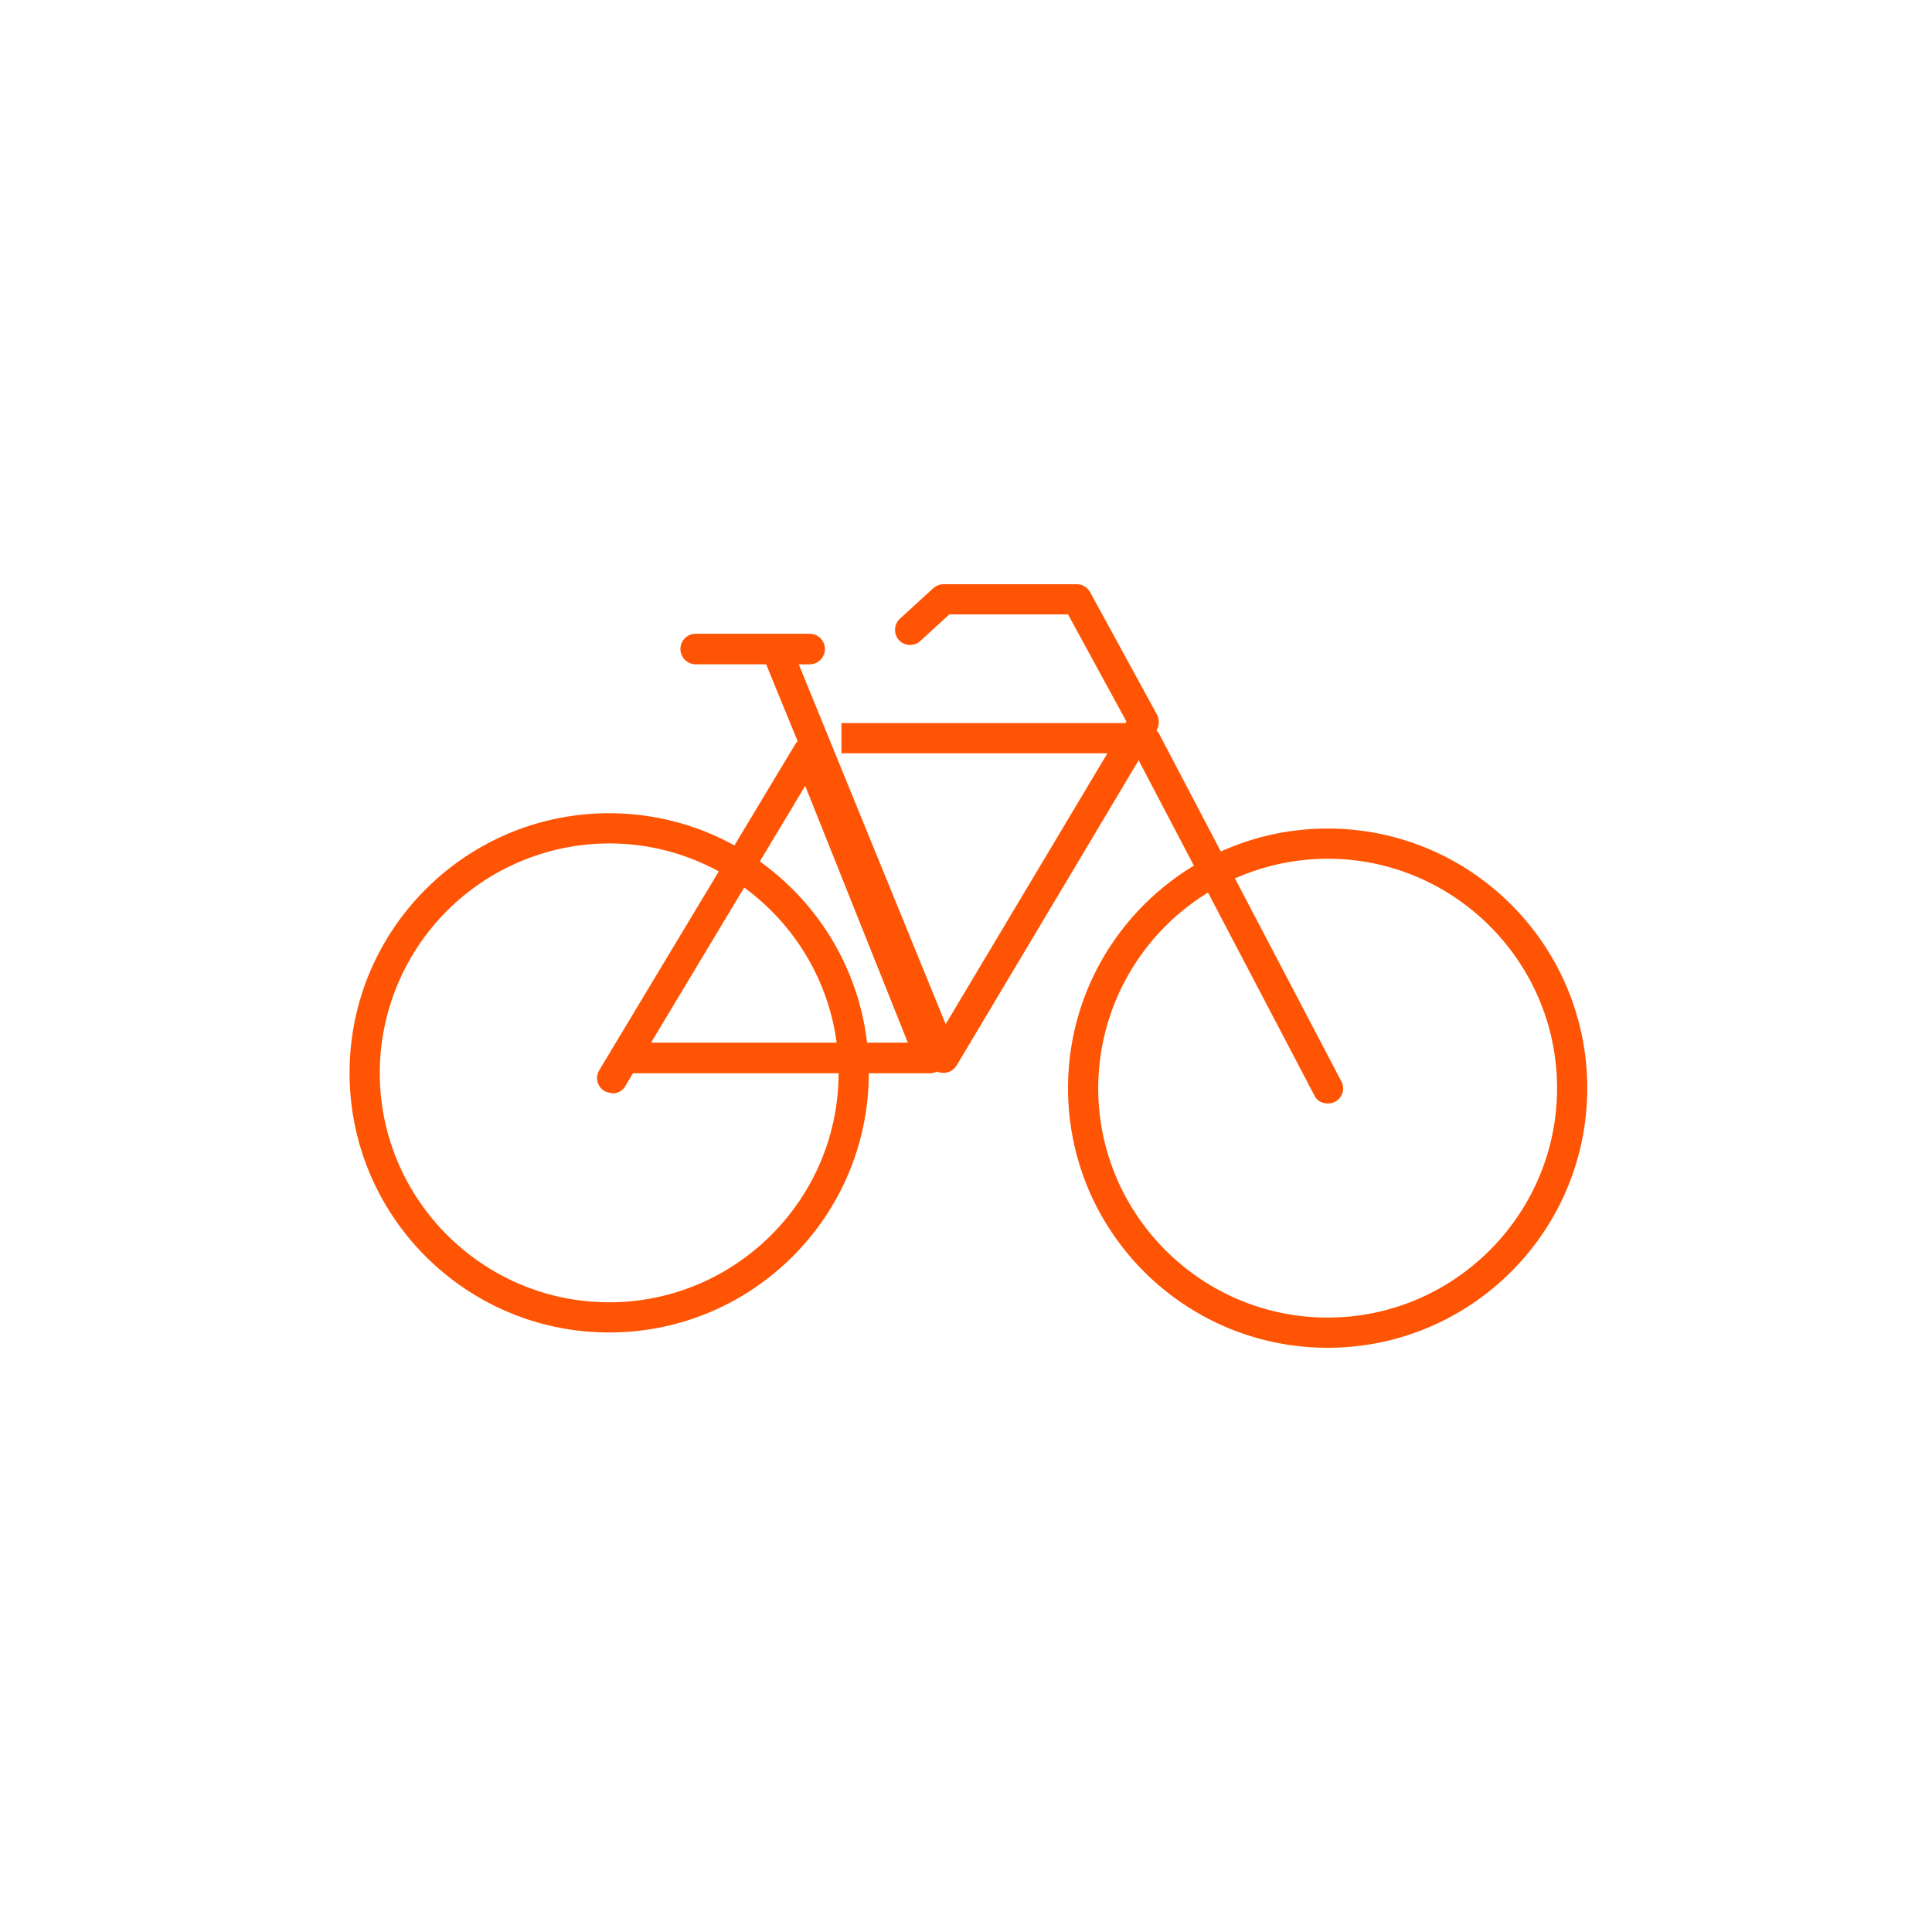 <svg xmlns="http://www.w3.org/2000/svg" viewBox="0 0 48 48"><path fill="none" d="M15.135 32.735a6.08 6.08 0 1 0 0-12.16 6.08 6.08 0 0 0 0 12.16"/><path fill="#FF5403" d="M15.135 33.105c-3.56 0-6.45-2.89-6.45-6.45s2.89-6.45 6.45-6.45 6.45 2.89 6.45 6.45-2.89 6.45-6.45 6.45m0-12.15a5.71 5.71 0 0 0-5.7 5.7c0 3.14 2.56 5.7 5.7 5.7s5.7-2.56 5.7-5.7-2.56-5.7-5.7-5.7"/><path fill="none" d="M32.985 33.115a6.08 6.08 0 1 0 0-12.16 6.08 6.08 0 0 0 0 12.16"/><path fill="#FF5403" d="M32.985 33.485c-3.56 0-6.45-2.89-6.45-6.45s2.89-6.45 6.45-6.45 6.45 2.89 6.45 6.45-2.89 6.45-6.45 6.45m0-12.15a5.71 5.71 0 0 0-5.7 5.7c0 3.14 2.56 5.7 5.7 5.7s5.7-2.56 5.7-5.7-2.56-5.7-5.7-5.7m-17.78 5.82c-.07 0-.13-.02-.19-.05a.376.376 0 0 1-.13-.51l4.87-8.1c.07-.12.2-.2.35-.18.14.01.27.1.32.23l3.04 7.6c.05.12.03.25-.04.35s-.19.17-.31.17h-7.39l-.19.32a.36.36 0 0 1-.32.18zm.96-1.25h6.39l-2.55-6.38-3.83 6.38z"/><path fill="#FF5403" d="M23.445 26.655h-.03a.37.37 0 0 1-.32-.23l-4.06-9.92h-1.75a.38.38 0 1 1 0-.76h2.83a.38.38 0 1 1 0 .76h-.27l3.65 8.94 4.49-7.52-1.45-2.66h-2.95l-.72.66c-.15.14-.39.13-.53-.02a.38.38 0 0 1 .02-.53l.83-.76c.07-.06.16-.1.25-.1h3.32c.14 0 .26.08.33.2l1.66 3.04c.06.12.06.26 0 .37l-4.98 8.35c-.07.11-.19.18-.32.18"/><path fill="#FF5403" d="M32.985 27.415c-.14 0-.27-.07-.33-.2l-4.52-8.62c-.1-.18-.03-.41.16-.51s.41-.02.51.16l4.52 8.62a.373.373 0 0 1-.33.55z"/><path fill="#FF5403" d="M28.425 17.965h-7.52v.75h7.52z"/></svg>